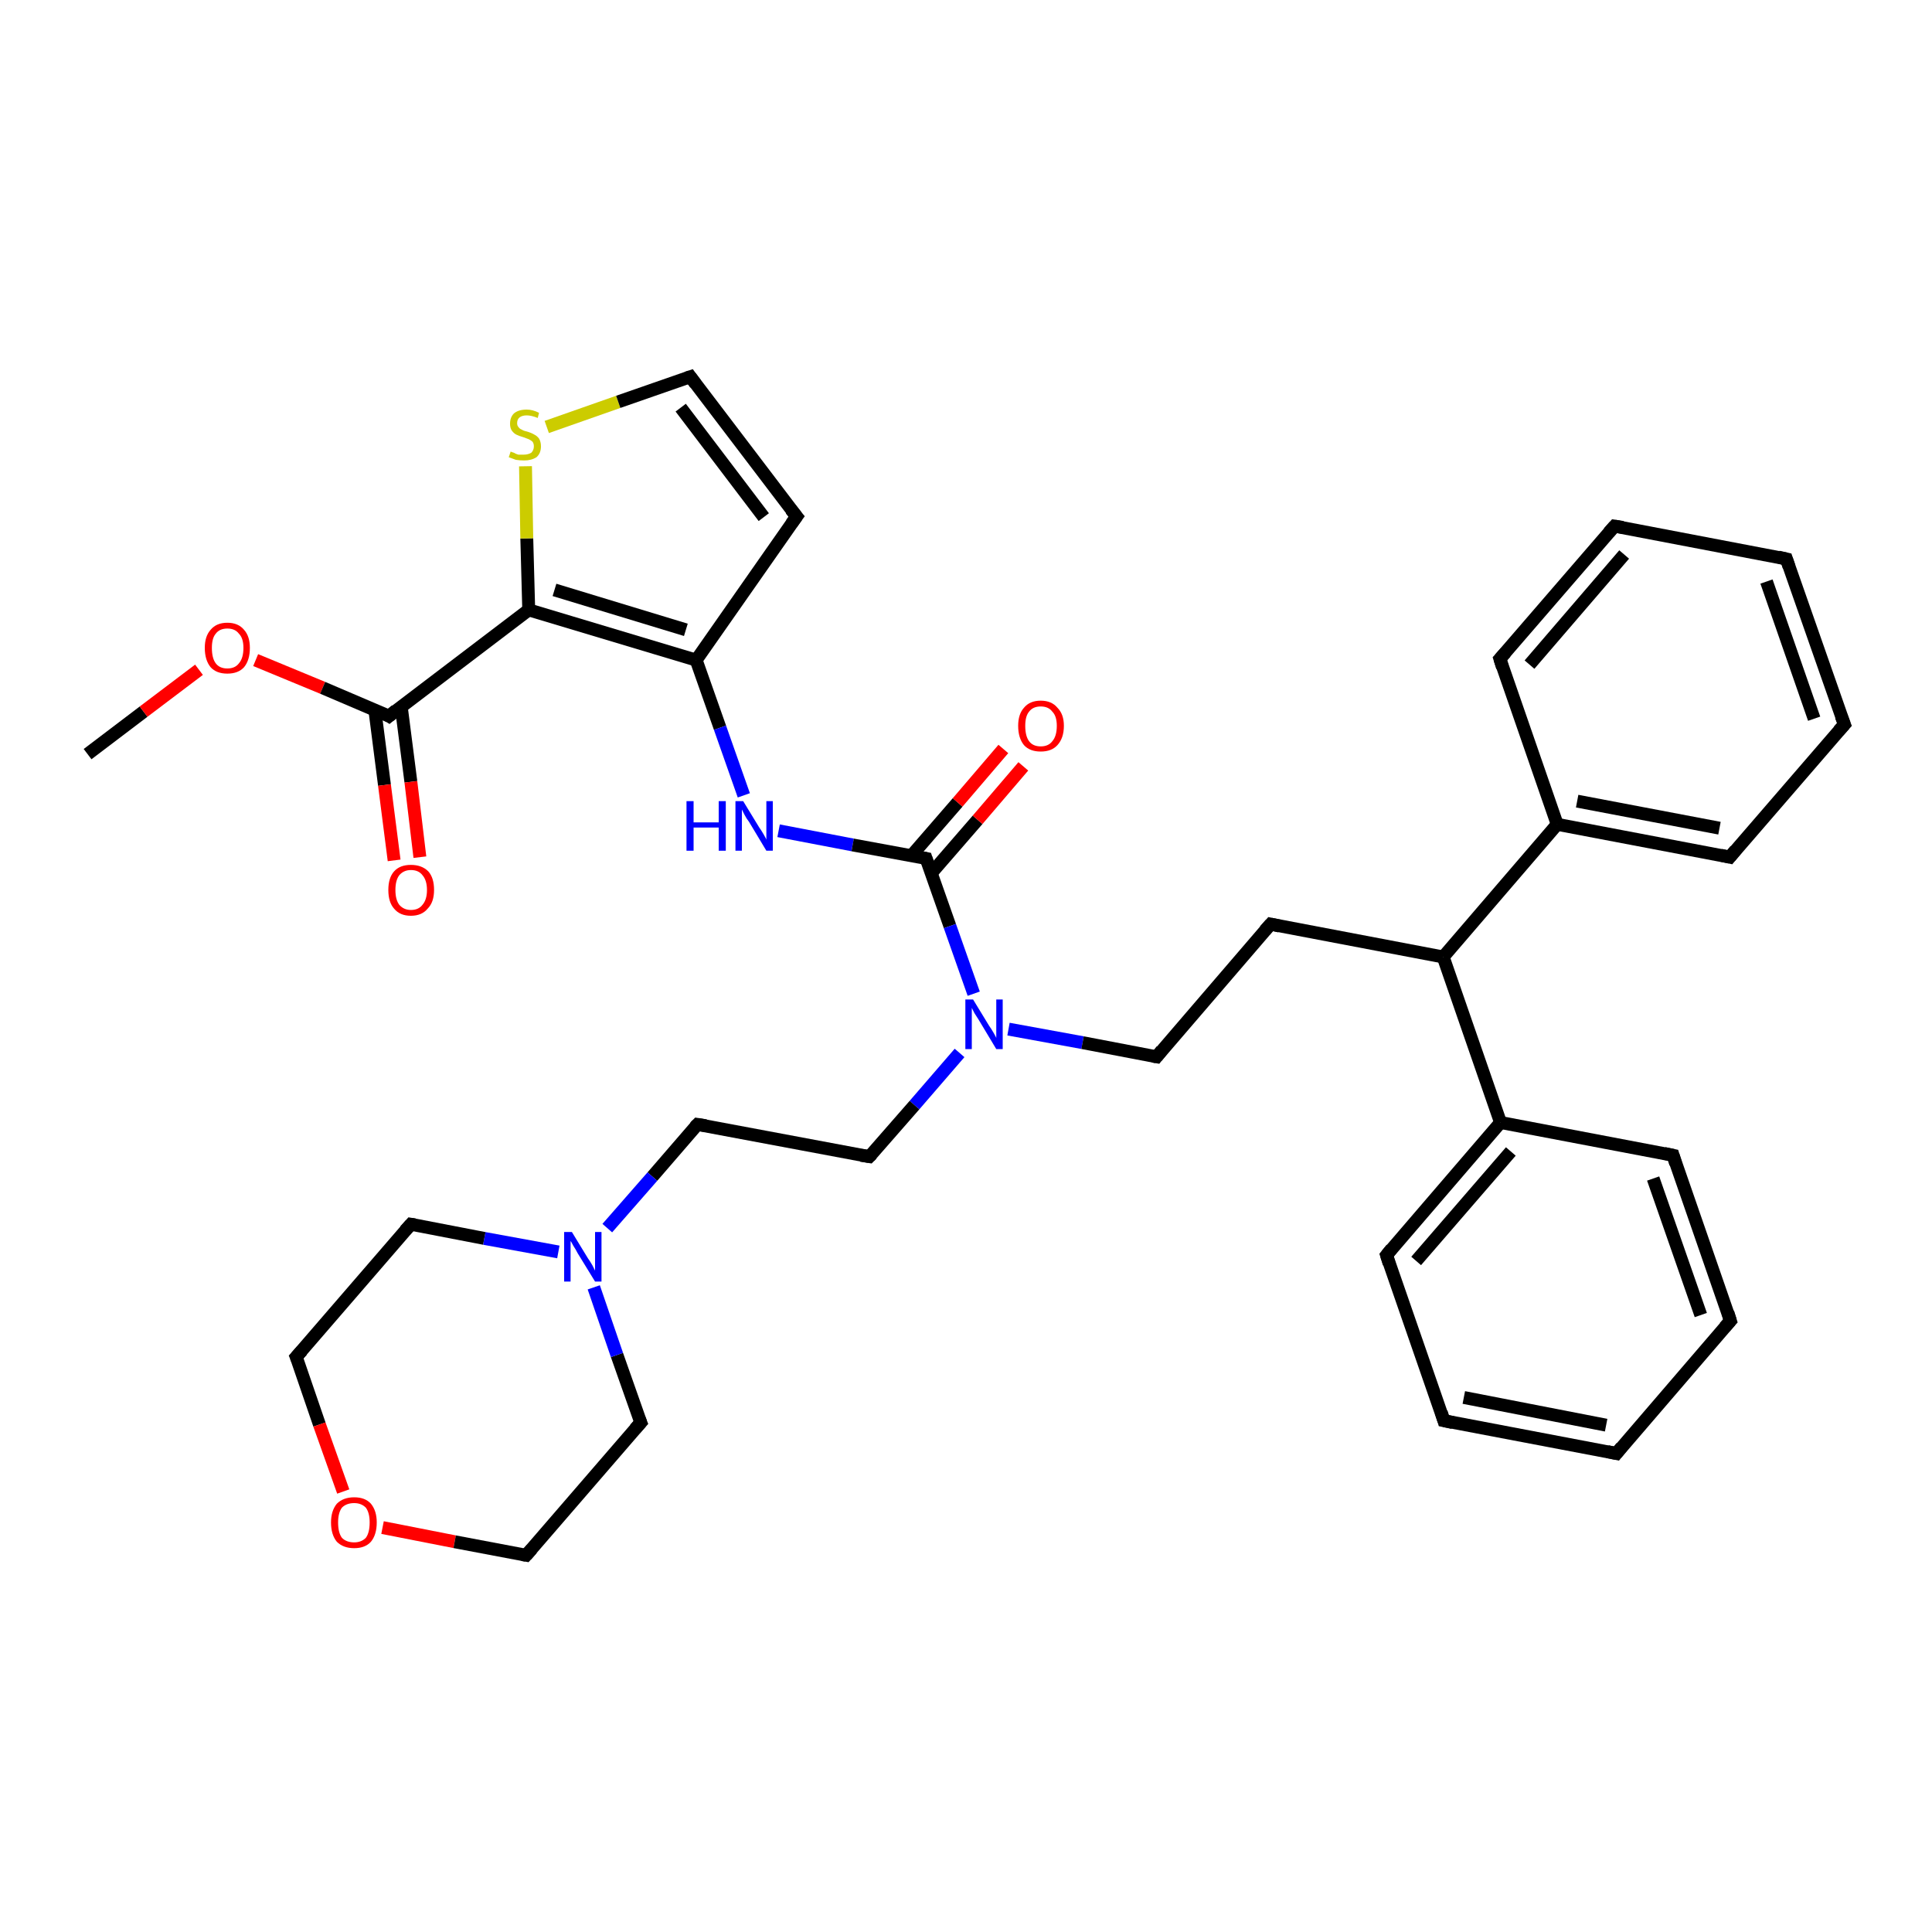 <?xml version='1.0' encoding='iso-8859-1'?>
<svg version='1.1' baseProfile='full'
              xmlns='http://www.w3.org/2000/svg'
                      xmlns:rdkit='http://www.rdkit.org/xml'
                      xmlns:xlink='http://www.w3.org/1999/xlink'
                  xml:space='preserve'
width='300px' height='300px' viewBox='0 0 300 300'>
<!-- END OF HEADER -->
<rect style='opacity:1.0;fill:#FFFFFF;stroke:none' width='300.0' height='300.0' x='0.0' y='0.0'> </rect>
<path class='bond-0 atom-0 atom-1' d='M 13.6,117.1 L 22.3,110.5' style='fill:none;fill-rule:evenodd;stroke:#000000;stroke-width:2.0px;stroke-linecap:butt;stroke-linejoin:miter;stroke-opacity:1' />
<path class='bond-0 atom-0 atom-1' d='M 22.3,110.5 L 30.9,104.0' style='fill:none;fill-rule:evenodd;stroke:#FF0000;stroke-width:2.0px;stroke-linecap:butt;stroke-linejoin:miter;stroke-opacity:1' />
<path class='bond-1 atom-1 atom-2' d='M 39.7,102.5 L 50.1,106.8' style='fill:none;fill-rule:evenodd;stroke:#FF0000;stroke-width:2.0px;stroke-linecap:butt;stroke-linejoin:miter;stroke-opacity:1' />
<path class='bond-1 atom-1 atom-2' d='M 50.1,106.8 L 60.4,111.2' style='fill:none;fill-rule:evenodd;stroke:#000000;stroke-width:2.0px;stroke-linecap:butt;stroke-linejoin:miter;stroke-opacity:1' />
<path class='bond-2 atom-2 atom-3' d='M 58.2,110.2 L 59.7,121.9' style='fill:none;fill-rule:evenodd;stroke:#000000;stroke-width:2.0px;stroke-linecap:butt;stroke-linejoin:miter;stroke-opacity:1' />
<path class='bond-2 atom-2 atom-3' d='M 59.7,121.9 L 61.2,133.6' style='fill:none;fill-rule:evenodd;stroke:#FF0000;stroke-width:2.0px;stroke-linecap:butt;stroke-linejoin:miter;stroke-opacity:1' />
<path class='bond-2 atom-2 atom-3' d='M 62.3,109.7 L 63.8,121.4' style='fill:none;fill-rule:evenodd;stroke:#000000;stroke-width:2.0px;stroke-linecap:butt;stroke-linejoin:miter;stroke-opacity:1' />
<path class='bond-2 atom-2 atom-3' d='M 63.8,121.4 L 65.2,133.1' style='fill:none;fill-rule:evenodd;stroke:#FF0000;stroke-width:2.0px;stroke-linecap:butt;stroke-linejoin:miter;stroke-opacity:1' />
<path class='bond-3 atom-2 atom-4' d='M 60.4,111.2 L 82.1,94.7' style='fill:none;fill-rule:evenodd;stroke:#000000;stroke-width:2.0px;stroke-linecap:butt;stroke-linejoin:miter;stroke-opacity:1' />
<path class='bond-4 atom-4 atom-5' d='M 82.1,94.7 L 81.8,83.6' style='fill:none;fill-rule:evenodd;stroke:#000000;stroke-width:2.0px;stroke-linecap:butt;stroke-linejoin:miter;stroke-opacity:1' />
<path class='bond-4 atom-4 atom-5' d='M 81.8,83.6 L 81.6,72.4' style='fill:none;fill-rule:evenodd;stroke:#CCCC00;stroke-width:2.0px;stroke-linecap:butt;stroke-linejoin:miter;stroke-opacity:1' />
<path class='bond-5 atom-5 atom-6' d='M 84.9,66.3 L 96.0,62.4' style='fill:none;fill-rule:evenodd;stroke:#CCCC00;stroke-width:2.0px;stroke-linecap:butt;stroke-linejoin:miter;stroke-opacity:1' />
<path class='bond-5 atom-5 atom-6' d='M 96.0,62.4 L 107.2,58.5' style='fill:none;fill-rule:evenodd;stroke:#000000;stroke-width:2.0px;stroke-linecap:butt;stroke-linejoin:miter;stroke-opacity:1' />
<path class='bond-6 atom-6 atom-7' d='M 107.2,58.5 L 123.7,80.2' style='fill:none;fill-rule:evenodd;stroke:#000000;stroke-width:2.0px;stroke-linecap:butt;stroke-linejoin:miter;stroke-opacity:1' />
<path class='bond-6 atom-6 atom-7' d='M 105.7,63.3 L 118.6,80.3' style='fill:none;fill-rule:evenodd;stroke:#000000;stroke-width:2.0px;stroke-linecap:butt;stroke-linejoin:miter;stroke-opacity:1' />
<path class='bond-7 atom-7 atom-8' d='M 123.7,80.2 L 108.1,102.5' style='fill:none;fill-rule:evenodd;stroke:#000000;stroke-width:2.0px;stroke-linecap:butt;stroke-linejoin:miter;stroke-opacity:1' />
<path class='bond-8 atom-8 atom-9' d='M 108.1,102.5 L 111.8,113.0' style='fill:none;fill-rule:evenodd;stroke:#000000;stroke-width:2.0px;stroke-linecap:butt;stroke-linejoin:miter;stroke-opacity:1' />
<path class='bond-8 atom-8 atom-9' d='M 111.8,113.0 L 115.5,123.5' style='fill:none;fill-rule:evenodd;stroke:#0000FF;stroke-width:2.0px;stroke-linecap:butt;stroke-linejoin:miter;stroke-opacity:1' />
<path class='bond-9 atom-9 atom-10' d='M 120.9,129.0 L 132.4,131.2' style='fill:none;fill-rule:evenodd;stroke:#0000FF;stroke-width:2.0px;stroke-linecap:butt;stroke-linejoin:miter;stroke-opacity:1' />
<path class='bond-9 atom-9 atom-10' d='M 132.4,131.2 L 143.8,133.3' style='fill:none;fill-rule:evenodd;stroke:#000000;stroke-width:2.0px;stroke-linecap:butt;stroke-linejoin:miter;stroke-opacity:1' />
<path class='bond-10 atom-10 atom-11' d='M 144.6,135.6 L 151.8,127.3' style='fill:none;fill-rule:evenodd;stroke:#000000;stroke-width:2.0px;stroke-linecap:butt;stroke-linejoin:miter;stroke-opacity:1' />
<path class='bond-10 atom-10 atom-11' d='M 151.8,127.3 L 158.9,119.0' style='fill:none;fill-rule:evenodd;stroke:#FF0000;stroke-width:2.0px;stroke-linecap:butt;stroke-linejoin:miter;stroke-opacity:1' />
<path class='bond-10 atom-10 atom-11' d='M 141.5,132.9 L 148.7,124.6' style='fill:none;fill-rule:evenodd;stroke:#000000;stroke-width:2.0px;stroke-linecap:butt;stroke-linejoin:miter;stroke-opacity:1' />
<path class='bond-10 atom-10 atom-11' d='M 148.7,124.6 L 155.8,116.3' style='fill:none;fill-rule:evenodd;stroke:#FF0000;stroke-width:2.0px;stroke-linecap:butt;stroke-linejoin:miter;stroke-opacity:1' />
<path class='bond-11 atom-10 atom-12' d='M 143.8,133.3 L 147.5,143.8' style='fill:none;fill-rule:evenodd;stroke:#000000;stroke-width:2.0px;stroke-linecap:butt;stroke-linejoin:miter;stroke-opacity:1' />
<path class='bond-11 atom-10 atom-12' d='M 147.5,143.8 L 151.2,154.3' style='fill:none;fill-rule:evenodd;stroke:#0000FF;stroke-width:2.0px;stroke-linecap:butt;stroke-linejoin:miter;stroke-opacity:1' />
<path class='bond-12 atom-12 atom-13' d='M 156.6,159.8 L 168.1,161.9' style='fill:none;fill-rule:evenodd;stroke:#0000FF;stroke-width:2.0px;stroke-linecap:butt;stroke-linejoin:miter;stroke-opacity:1' />
<path class='bond-12 atom-12 atom-13' d='M 168.1,161.9 L 179.6,164.1' style='fill:none;fill-rule:evenodd;stroke:#000000;stroke-width:2.0px;stroke-linecap:butt;stroke-linejoin:miter;stroke-opacity:1' />
<path class='bond-13 atom-13 atom-14' d='M 179.6,164.1 L 197.3,143.5' style='fill:none;fill-rule:evenodd;stroke:#000000;stroke-width:2.0px;stroke-linecap:butt;stroke-linejoin:miter;stroke-opacity:1' />
<path class='bond-14 atom-14 atom-15' d='M 197.3,143.5 L 224.1,148.6' style='fill:none;fill-rule:evenodd;stroke:#000000;stroke-width:2.0px;stroke-linecap:butt;stroke-linejoin:miter;stroke-opacity:1' />
<path class='bond-15 atom-15 atom-16' d='M 224.1,148.6 L 241.8,128.0' style='fill:none;fill-rule:evenodd;stroke:#000000;stroke-width:2.0px;stroke-linecap:butt;stroke-linejoin:miter;stroke-opacity:1' />
<path class='bond-16 atom-16 atom-17' d='M 241.8,128.0 L 268.6,133.1' style='fill:none;fill-rule:evenodd;stroke:#000000;stroke-width:2.0px;stroke-linecap:butt;stroke-linejoin:miter;stroke-opacity:1' />
<path class='bond-16 atom-16 atom-17' d='M 244.9,124.4 L 267.0,128.6' style='fill:none;fill-rule:evenodd;stroke:#000000;stroke-width:2.0px;stroke-linecap:butt;stroke-linejoin:miter;stroke-opacity:1' />
<path class='bond-17 atom-17 atom-18' d='M 268.6,133.1 L 286.4,112.5' style='fill:none;fill-rule:evenodd;stroke:#000000;stroke-width:2.0px;stroke-linecap:butt;stroke-linejoin:miter;stroke-opacity:1' />
<path class='bond-18 atom-18 atom-19' d='M 286.4,112.5 L 277.4,86.8' style='fill:none;fill-rule:evenodd;stroke:#000000;stroke-width:2.0px;stroke-linecap:butt;stroke-linejoin:miter;stroke-opacity:1' />
<path class='bond-18 atom-18 atom-19' d='M 281.7,111.6 L 274.3,90.3' style='fill:none;fill-rule:evenodd;stroke:#000000;stroke-width:2.0px;stroke-linecap:butt;stroke-linejoin:miter;stroke-opacity:1' />
<path class='bond-19 atom-19 atom-20' d='M 277.4,86.8 L 250.7,81.7' style='fill:none;fill-rule:evenodd;stroke:#000000;stroke-width:2.0px;stroke-linecap:butt;stroke-linejoin:miter;stroke-opacity:1' />
<path class='bond-20 atom-20 atom-21' d='M 250.7,81.7 L 232.9,102.3' style='fill:none;fill-rule:evenodd;stroke:#000000;stroke-width:2.0px;stroke-linecap:butt;stroke-linejoin:miter;stroke-opacity:1' />
<path class='bond-20 atom-20 atom-21' d='M 252.2,86.1 L 237.5,103.2' style='fill:none;fill-rule:evenodd;stroke:#000000;stroke-width:2.0px;stroke-linecap:butt;stroke-linejoin:miter;stroke-opacity:1' />
<path class='bond-21 atom-15 atom-22' d='M 224.1,148.6 L 233.0,174.3' style='fill:none;fill-rule:evenodd;stroke:#000000;stroke-width:2.0px;stroke-linecap:butt;stroke-linejoin:miter;stroke-opacity:1' />
<path class='bond-22 atom-22 atom-23' d='M 233.0,174.3 L 215.3,194.9' style='fill:none;fill-rule:evenodd;stroke:#000000;stroke-width:2.0px;stroke-linecap:butt;stroke-linejoin:miter;stroke-opacity:1' />
<path class='bond-22 atom-22 atom-23' d='M 234.6,178.8 L 219.9,195.8' style='fill:none;fill-rule:evenodd;stroke:#000000;stroke-width:2.0px;stroke-linecap:butt;stroke-linejoin:miter;stroke-opacity:1' />
<path class='bond-23 atom-23 atom-24' d='M 215.3,194.9 L 224.2,220.6' style='fill:none;fill-rule:evenodd;stroke:#000000;stroke-width:2.0px;stroke-linecap:butt;stroke-linejoin:miter;stroke-opacity:1' />
<path class='bond-24 atom-24 atom-25' d='M 224.2,220.6 L 251.0,225.7' style='fill:none;fill-rule:evenodd;stroke:#000000;stroke-width:2.0px;stroke-linecap:butt;stroke-linejoin:miter;stroke-opacity:1' />
<path class='bond-24 atom-24 atom-25' d='M 227.3,217.0 L 249.4,221.3' style='fill:none;fill-rule:evenodd;stroke:#000000;stroke-width:2.0px;stroke-linecap:butt;stroke-linejoin:miter;stroke-opacity:1' />
<path class='bond-25 atom-25 atom-26' d='M 251.0,225.7 L 268.7,205.1' style='fill:none;fill-rule:evenodd;stroke:#000000;stroke-width:2.0px;stroke-linecap:butt;stroke-linejoin:miter;stroke-opacity:1' />
<path class='bond-26 atom-26 atom-27' d='M 268.7,205.1 L 259.8,179.4' style='fill:none;fill-rule:evenodd;stroke:#000000;stroke-width:2.0px;stroke-linecap:butt;stroke-linejoin:miter;stroke-opacity:1' />
<path class='bond-26 atom-26 atom-27' d='M 264.1,204.2 L 256.7,183.0' style='fill:none;fill-rule:evenodd;stroke:#000000;stroke-width:2.0px;stroke-linecap:butt;stroke-linejoin:miter;stroke-opacity:1' />
<path class='bond-27 atom-12 atom-28' d='M 149.0,163.5 L 142.0,171.6' style='fill:none;fill-rule:evenodd;stroke:#0000FF;stroke-width:2.0px;stroke-linecap:butt;stroke-linejoin:miter;stroke-opacity:1' />
<path class='bond-27 atom-12 atom-28' d='M 142.0,171.6 L 135.0,179.6' style='fill:none;fill-rule:evenodd;stroke:#000000;stroke-width:2.0px;stroke-linecap:butt;stroke-linejoin:miter;stroke-opacity:1' />
<path class='bond-28 atom-28 atom-29' d='M 135.0,179.6 L 108.3,174.6' style='fill:none;fill-rule:evenodd;stroke:#000000;stroke-width:2.0px;stroke-linecap:butt;stroke-linejoin:miter;stroke-opacity:1' />
<path class='bond-29 atom-29 atom-30' d='M 108.3,174.6 L 101.3,182.7' style='fill:none;fill-rule:evenodd;stroke:#000000;stroke-width:2.0px;stroke-linecap:butt;stroke-linejoin:miter;stroke-opacity:1' />
<path class='bond-29 atom-29 atom-30' d='M 101.3,182.7 L 94.3,190.7' style='fill:none;fill-rule:evenodd;stroke:#0000FF;stroke-width:2.0px;stroke-linecap:butt;stroke-linejoin:miter;stroke-opacity:1' />
<path class='bond-30 atom-30 atom-31' d='M 86.7,194.4 L 75.2,192.3' style='fill:none;fill-rule:evenodd;stroke:#0000FF;stroke-width:2.0px;stroke-linecap:butt;stroke-linejoin:miter;stroke-opacity:1' />
<path class='bond-30 atom-30 atom-31' d='M 75.2,192.3 L 63.8,190.1' style='fill:none;fill-rule:evenodd;stroke:#000000;stroke-width:2.0px;stroke-linecap:butt;stroke-linejoin:miter;stroke-opacity:1' />
<path class='bond-31 atom-31 atom-32' d='M 63.8,190.1 L 46.0,210.7' style='fill:none;fill-rule:evenodd;stroke:#000000;stroke-width:2.0px;stroke-linecap:butt;stroke-linejoin:miter;stroke-opacity:1' />
<path class='bond-32 atom-32 atom-33' d='M 46.0,210.7 L 49.6,221.2' style='fill:none;fill-rule:evenodd;stroke:#000000;stroke-width:2.0px;stroke-linecap:butt;stroke-linejoin:miter;stroke-opacity:1' />
<path class='bond-32 atom-32 atom-33' d='M 49.6,221.2 L 53.3,231.6' style='fill:none;fill-rule:evenodd;stroke:#FF0000;stroke-width:2.0px;stroke-linecap:butt;stroke-linejoin:miter;stroke-opacity:1' />
<path class='bond-33 atom-33 atom-34' d='M 59.4,237.2 L 70.6,239.4' style='fill:none;fill-rule:evenodd;stroke:#FF0000;stroke-width:2.0px;stroke-linecap:butt;stroke-linejoin:miter;stroke-opacity:1' />
<path class='bond-33 atom-33 atom-34' d='M 70.6,239.4 L 81.7,241.5' style='fill:none;fill-rule:evenodd;stroke:#000000;stroke-width:2.0px;stroke-linecap:butt;stroke-linejoin:miter;stroke-opacity:1' />
<path class='bond-34 atom-34 atom-35' d='M 81.7,241.5 L 99.5,220.9' style='fill:none;fill-rule:evenodd;stroke:#000000;stroke-width:2.0px;stroke-linecap:butt;stroke-linejoin:miter;stroke-opacity:1' />
<path class='bond-35 atom-8 atom-4' d='M 108.1,102.5 L 82.1,94.7' style='fill:none;fill-rule:evenodd;stroke:#000000;stroke-width:2.0px;stroke-linecap:butt;stroke-linejoin:miter;stroke-opacity:1' />
<path class='bond-35 atom-8 atom-4' d='M 106.5,97.8 L 86.1,91.6' style='fill:none;fill-rule:evenodd;stroke:#000000;stroke-width:2.0px;stroke-linecap:butt;stroke-linejoin:miter;stroke-opacity:1' />
<path class='bond-36 atom-21 atom-16' d='M 232.9,102.3 L 241.8,128.0' style='fill:none;fill-rule:evenodd;stroke:#000000;stroke-width:2.0px;stroke-linecap:butt;stroke-linejoin:miter;stroke-opacity:1' />
<path class='bond-37 atom-27 atom-22' d='M 259.8,179.4 L 233.0,174.3' style='fill:none;fill-rule:evenodd;stroke:#000000;stroke-width:2.0px;stroke-linecap:butt;stroke-linejoin:miter;stroke-opacity:1' />
<path class='bond-38 atom-35 atom-30' d='M 99.5,220.9 L 95.8,210.4' style='fill:none;fill-rule:evenodd;stroke:#000000;stroke-width:2.0px;stroke-linecap:butt;stroke-linejoin:miter;stroke-opacity:1' />
<path class='bond-38 atom-35 atom-30' d='M 95.8,210.4 L 92.2,199.9' style='fill:none;fill-rule:evenodd;stroke:#0000FF;stroke-width:2.0px;stroke-linecap:butt;stroke-linejoin:miter;stroke-opacity:1' />
<path d='M 59.9,110.9 L 60.4,111.2 L 61.5,110.3' style='fill:none;stroke:#000000;stroke-width:2.0px;stroke-linecap:butt;stroke-linejoin:miter;stroke-opacity:1;' />
<path d='M 106.6,58.7 L 107.2,58.5 L 108.0,59.6' style='fill:none;stroke:#000000;stroke-width:2.0px;stroke-linecap:butt;stroke-linejoin:miter;stroke-opacity:1;' />
<path d='M 122.8,79.1 L 123.7,80.2 L 122.9,81.3' style='fill:none;stroke:#000000;stroke-width:2.0px;stroke-linecap:butt;stroke-linejoin:miter;stroke-opacity:1;' />
<path d='M 143.3,133.2 L 143.8,133.3 L 144.0,133.9' style='fill:none;stroke:#000000;stroke-width:2.0px;stroke-linecap:butt;stroke-linejoin:miter;stroke-opacity:1;' />
<path d='M 179.0,164.0 L 179.6,164.1 L 180.4,163.1' style='fill:none;stroke:#000000;stroke-width:2.0px;stroke-linecap:butt;stroke-linejoin:miter;stroke-opacity:1;' />
<path d='M 196.4,144.5 L 197.3,143.5 L 198.7,143.8' style='fill:none;stroke:#000000;stroke-width:2.0px;stroke-linecap:butt;stroke-linejoin:miter;stroke-opacity:1;' />
<path d='M 267.2,132.8 L 268.6,133.1 L 269.5,132.0' style='fill:none;stroke:#000000;stroke-width:2.0px;stroke-linecap:butt;stroke-linejoin:miter;stroke-opacity:1;' />
<path d='M 285.5,113.5 L 286.4,112.5 L 285.9,111.2' style='fill:none;stroke:#000000;stroke-width:2.0px;stroke-linecap:butt;stroke-linejoin:miter;stroke-opacity:1;' />
<path d='M 277.8,88.0 L 277.4,86.8 L 276.1,86.5' style='fill:none;stroke:#000000;stroke-width:2.0px;stroke-linecap:butt;stroke-linejoin:miter;stroke-opacity:1;' />
<path d='M 252.0,81.9 L 250.7,81.7 L 249.8,82.7' style='fill:none;stroke:#000000;stroke-width:2.0px;stroke-linecap:butt;stroke-linejoin:miter;stroke-opacity:1;' />
<path d='M 233.8,101.3 L 232.9,102.3 L 233.3,103.6' style='fill:none;stroke:#000000;stroke-width:2.0px;stroke-linecap:butt;stroke-linejoin:miter;stroke-opacity:1;' />
<path d='M 216.1,193.9 L 215.3,194.9 L 215.7,196.2' style='fill:none;stroke:#000000;stroke-width:2.0px;stroke-linecap:butt;stroke-linejoin:miter;stroke-opacity:1;' />
<path d='M 223.8,219.3 L 224.2,220.6 L 225.6,220.9' style='fill:none;stroke:#000000;stroke-width:2.0px;stroke-linecap:butt;stroke-linejoin:miter;stroke-opacity:1;' />
<path d='M 249.6,225.4 L 251.0,225.7 L 251.8,224.7' style='fill:none;stroke:#000000;stroke-width:2.0px;stroke-linecap:butt;stroke-linejoin:miter;stroke-opacity:1;' />
<path d='M 267.8,206.1 L 268.7,205.1 L 268.3,203.8' style='fill:none;stroke:#000000;stroke-width:2.0px;stroke-linecap:butt;stroke-linejoin:miter;stroke-opacity:1;' />
<path d='M 260.2,180.7 L 259.8,179.4 L 258.4,179.1' style='fill:none;stroke:#000000;stroke-width:2.0px;stroke-linecap:butt;stroke-linejoin:miter;stroke-opacity:1;' />
<path d='M 135.4,179.2 L 135.0,179.6 L 133.7,179.4' style='fill:none;stroke:#000000;stroke-width:2.0px;stroke-linecap:butt;stroke-linejoin:miter;stroke-opacity:1;' />
<path d='M 109.6,174.8 L 108.3,174.6 L 107.9,175.0' style='fill:none;stroke:#000000;stroke-width:2.0px;stroke-linecap:butt;stroke-linejoin:miter;stroke-opacity:1;' />
<path d='M 64.4,190.2 L 63.8,190.1 L 62.9,191.1' style='fill:none;stroke:#000000;stroke-width:2.0px;stroke-linecap:butt;stroke-linejoin:miter;stroke-opacity:1;' />
<path d='M 46.9,209.7 L 46.0,210.7 L 46.2,211.2' style='fill:none;stroke:#000000;stroke-width:2.0px;stroke-linecap:butt;stroke-linejoin:miter;stroke-opacity:1;' />
<path d='M 81.1,241.4 L 81.7,241.5 L 82.6,240.5' style='fill:none;stroke:#000000;stroke-width:2.0px;stroke-linecap:butt;stroke-linejoin:miter;stroke-opacity:1;' />
<path d='M 98.6,221.9 L 99.5,220.9 L 99.3,220.4' style='fill:none;stroke:#000000;stroke-width:2.0px;stroke-linecap:butt;stroke-linejoin:miter;stroke-opacity:1;' />
<path class='atom-1' d='M 31.8 100.6
Q 31.8 98.8, 32.7 97.8
Q 33.6 96.7, 35.3 96.7
Q 37.0 96.7, 37.9 97.8
Q 38.8 98.8, 38.8 100.6
Q 38.8 102.5, 37.9 103.6
Q 37.0 104.6, 35.3 104.6
Q 33.6 104.6, 32.7 103.6
Q 31.8 102.5, 31.8 100.6
M 35.3 103.8
Q 36.5 103.8, 37.1 103.0
Q 37.8 102.2, 37.8 100.6
Q 37.8 99.1, 37.1 98.4
Q 36.5 97.6, 35.3 97.6
Q 34.1 97.6, 33.5 98.4
Q 32.9 99.1, 32.9 100.6
Q 32.9 102.2, 33.5 103.0
Q 34.1 103.8, 35.3 103.8
' fill='#FF0000'/>
<path class='atom-3' d='M 60.3 138.2
Q 60.3 136.3, 61.2 135.3
Q 62.1 134.3, 63.8 134.3
Q 65.5 134.3, 66.5 135.3
Q 67.4 136.3, 67.4 138.2
Q 67.4 140.1, 66.4 141.1
Q 65.5 142.2, 63.8 142.2
Q 62.1 142.2, 61.2 141.1
Q 60.3 140.1, 60.3 138.2
M 63.8 141.3
Q 65.0 141.3, 65.6 140.5
Q 66.3 139.7, 66.3 138.2
Q 66.3 136.7, 65.6 135.9
Q 65.0 135.1, 63.8 135.1
Q 62.7 135.1, 62.0 135.9
Q 61.4 136.7, 61.4 138.2
Q 61.4 139.7, 62.0 140.5
Q 62.7 141.3, 63.8 141.3
' fill='#FF0000'/>
<path class='atom-5' d='M 79.3 70.1
Q 79.4 70.2, 79.8 70.3
Q 80.1 70.5, 80.5 70.6
Q 80.9 70.6, 81.3 70.6
Q 82.0 70.6, 82.5 70.3
Q 82.9 69.9, 82.9 69.3
Q 82.9 68.9, 82.7 68.6
Q 82.5 68.4, 82.1 68.2
Q 81.8 68.1, 81.3 67.9
Q 80.6 67.7, 80.2 67.5
Q 79.8 67.3, 79.5 66.9
Q 79.2 66.5, 79.2 65.8
Q 79.2 64.8, 79.8 64.2
Q 80.5 63.6, 81.8 63.6
Q 82.7 63.6, 83.7 64.1
L 83.5 64.9
Q 82.5 64.5, 81.8 64.5
Q 81.1 64.5, 80.7 64.8
Q 80.3 65.1, 80.3 65.7
Q 80.3 66.1, 80.5 66.3
Q 80.7 66.6, 81.0 66.7
Q 81.3 66.9, 81.8 67.0
Q 82.5 67.2, 83.0 67.5
Q 83.4 67.7, 83.7 68.1
Q 84.0 68.6, 84.0 69.3
Q 84.0 70.4, 83.3 71.0
Q 82.5 71.5, 81.4 71.5
Q 80.7 71.5, 80.1 71.4
Q 79.6 71.2, 79.0 71.0
L 79.3 70.1
' fill='#CCCC00'/>
<path class='atom-9' d='M 106.6 124.4
L 107.7 124.4
L 107.7 127.7
L 111.6 127.7
L 111.6 124.4
L 112.7 124.4
L 112.7 132.1
L 111.6 132.1
L 111.6 128.5
L 107.7 128.5
L 107.7 132.1
L 106.6 132.1
L 106.6 124.4
' fill='#0000FF'/>
<path class='atom-9' d='M 115.4 124.4
L 117.9 128.5
Q 118.2 128.9, 118.6 129.6
Q 119.0 130.3, 119.0 130.4
L 119.0 124.4
L 120.0 124.4
L 120.0 132.1
L 119.0 132.1
L 116.3 127.6
Q 115.9 127.1, 115.6 126.5
Q 115.3 125.9, 115.2 125.7
L 115.2 132.1
L 114.2 132.1
L 114.2 124.4
L 115.4 124.4
' fill='#0000FF'/>
<path class='atom-11' d='M 158.1 112.7
Q 158.1 110.9, 159.0 109.9
Q 159.9 108.8, 161.6 108.8
Q 163.3 108.8, 164.2 109.9
Q 165.2 110.9, 165.2 112.7
Q 165.2 114.6, 164.2 115.7
Q 163.3 116.7, 161.6 116.7
Q 159.9 116.7, 159.0 115.7
Q 158.1 114.6, 158.1 112.7
M 161.6 115.9
Q 162.8 115.9, 163.4 115.1
Q 164.1 114.3, 164.1 112.7
Q 164.1 111.2, 163.4 110.5
Q 162.8 109.7, 161.6 109.7
Q 160.4 109.7, 159.8 110.5
Q 159.2 111.2, 159.2 112.7
Q 159.2 114.3, 159.8 115.1
Q 160.4 115.9, 161.6 115.9
' fill='#FF0000'/>
<path class='atom-12' d='M 151.1 155.2
L 153.6 159.3
Q 153.9 159.7, 154.3 160.4
Q 154.7 161.1, 154.7 161.2
L 154.7 155.2
L 155.7 155.2
L 155.7 162.9
L 154.7 162.9
L 152.0 158.4
Q 151.7 157.9, 151.3 157.3
Q 151.0 156.7, 150.9 156.5
L 150.9 162.9
L 149.9 162.9
L 149.9 155.2
L 151.1 155.2
' fill='#0000FF'/>
<path class='atom-30' d='M 88.8 191.3
L 91.3 195.4
Q 91.6 195.8, 92.0 196.5
Q 92.4 197.3, 92.4 197.3
L 92.4 191.3
L 93.4 191.3
L 93.4 199.0
L 92.4 199.0
L 89.7 194.6
Q 89.4 194.0, 89.0 193.4
Q 88.7 192.8, 88.6 192.7
L 88.6 199.0
L 87.6 199.0
L 87.6 191.3
L 88.8 191.3
' fill='#0000FF'/>
<path class='atom-33' d='M 51.4 236.4
Q 51.4 234.6, 52.3 233.5
Q 53.3 232.5, 55.0 232.5
Q 56.7 232.5, 57.6 233.5
Q 58.5 234.6, 58.5 236.4
Q 58.5 238.3, 57.6 239.4
Q 56.7 240.4, 55.0 240.4
Q 53.3 240.4, 52.3 239.4
Q 51.4 238.3, 51.4 236.4
M 55.0 239.5
Q 56.1 239.5, 56.8 238.8
Q 57.4 238.0, 57.4 236.4
Q 57.4 234.9, 56.8 234.1
Q 56.1 233.4, 55.0 233.4
Q 53.8 233.4, 53.1 234.1
Q 52.5 234.9, 52.5 236.4
Q 52.5 238.0, 53.1 238.8
Q 53.8 239.5, 55.0 239.5
' fill='#FF0000'/>
</svg>
